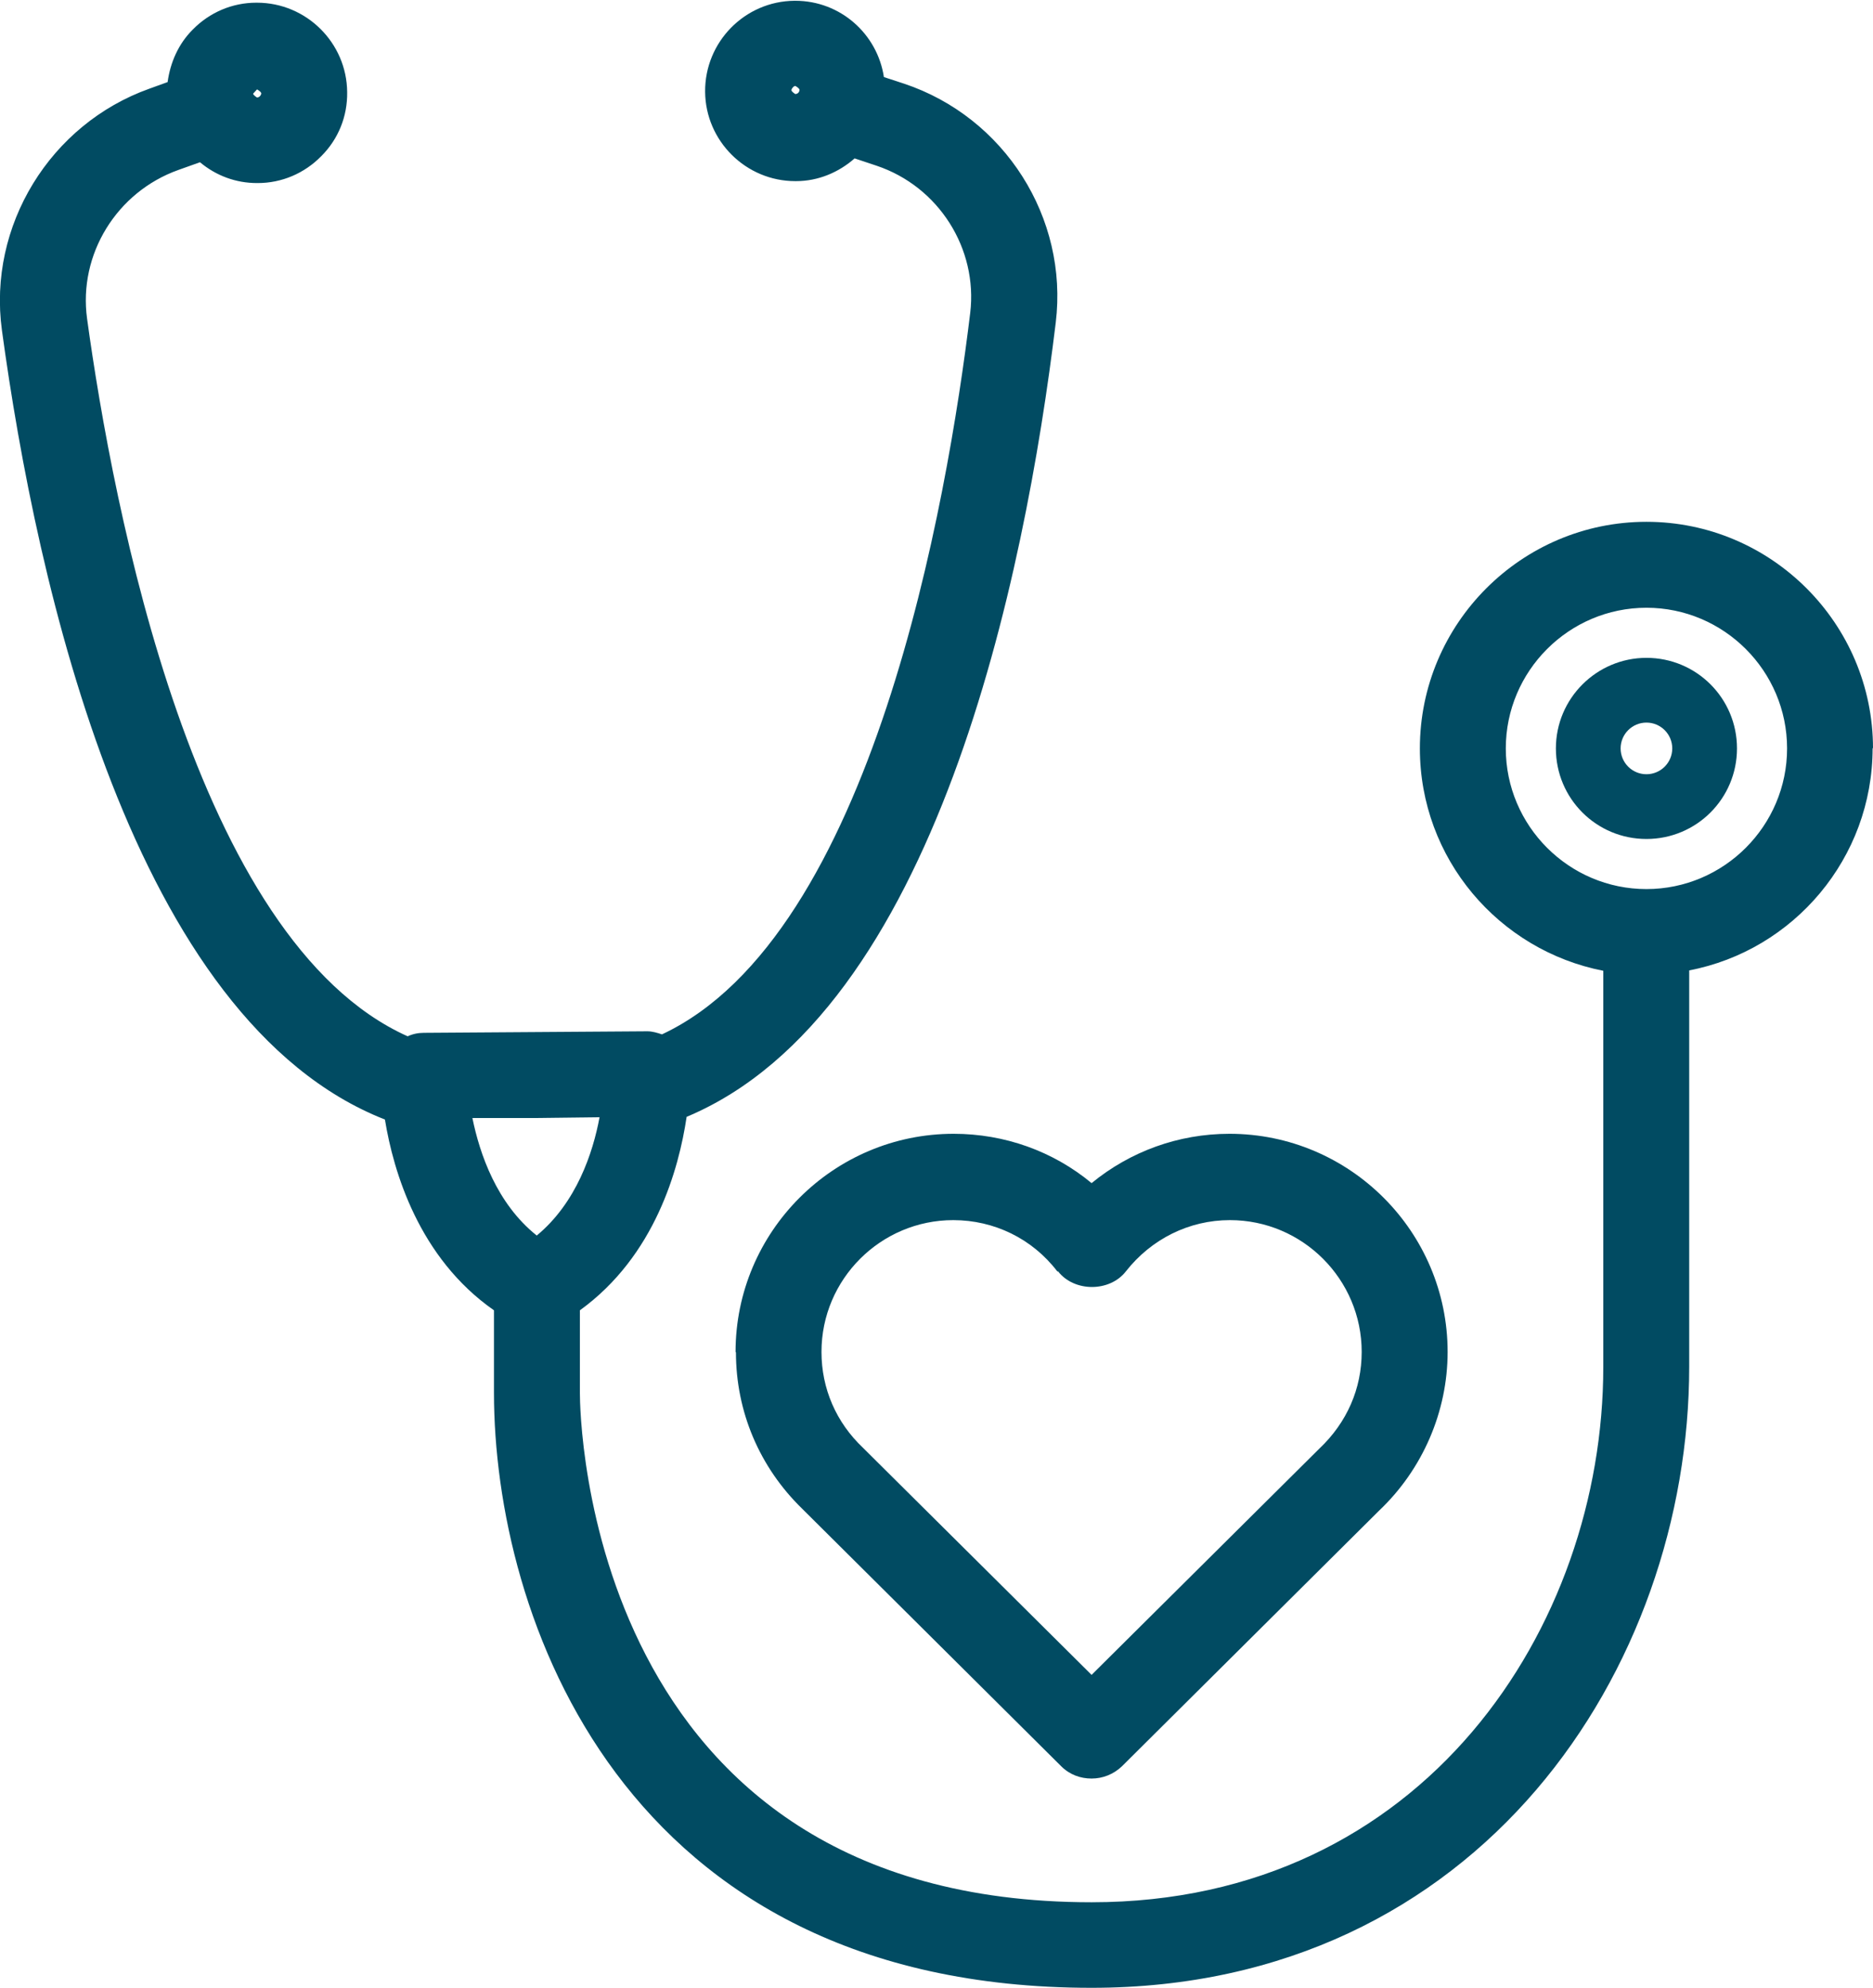 <?xml version="1.0" encoding="UTF-8"?><svg id="Layer_1" xmlns="http://www.w3.org/2000/svg" viewBox="0 0 48.61 51.58"><defs><style>.cls-1{fill:#014b62;}</style></defs><path class="cls-1" d="M48.61,19.42c0-3.24-2.64-5.88-5.88-5.88s-5.88,2.64-5.88,5.88c0,2.86,2.05,5.24,4.76,5.77v10.28c0,6.73-4.65,13.89-13.28,13.89-13.13,0-13.28-12.67-13.28-13.21v-2.15c1.95-1.41,2.57-3.67,2.77-5.02,6.47-2.71,8.78-14,9.58-20.61,.33-2.72-1.33-5.33-3.94-6.2l-.52-.17c-.17-1.12-1.13-1.98-2.3-1.98h-.02c-1.29,.01-2.33,1.07-2.32,2.36,.01,1.28,1.06,2.32,2.34,2.32h.02c.58,0,1.11-.23,1.52-.59l.57,.19c1.61,.54,2.63,2.15,2.43,3.82-.59,4.87-2.53,16.16-8,18.72-.12-.04-.25-.08-.38-.08h0l-5.8,.04c-.15,0-.29,.03-.42,.09C5.05,24.41,2.93,13.14,2.26,8.27c-.23-1.67,.77-3.29,2.37-3.86l.56-.2c.42,.35,.93,.54,1.48,.54h.02c.62,0,1.21-.25,1.65-.7,.44-.44,.68-1.03,.67-1.66h0c-.01-1.28-1.06-2.32-2.34-2.32h-.02c-.62,0-1.21,.25-1.65,.7-.37,.37-.58,.85-.65,1.36l-.47,.17C1.3,3.22-.32,5.86,.05,8.57c.9,6.61,3.39,17.91,9.94,20.48,.22,1.35,.88,3.59,2.83,4.95v2.14c0,5.73,3.27,15.44,15.51,15.44,10.08,0,15.51-8.31,15.51-16.12v-10.28c2.71-.52,4.76-2.91,4.76-5.77ZM20.64,2.44h0s-.1-.06-.1-.1,.06-.11,.1-.11h0s.1,.05,.11,.1c0,.06-.05,.11-.11,.11Zm-13.97-.12h0s.1,.05,.11,.1c0,.05-.05,.11-.11,.11h0s-.1-.06-.1-.1l.1-.11Zm5.58,26.69h1.65s1.66-.02,1.66-.02c-.17,.92-.6,2.22-1.63,3.07-1.04-.83-1.48-2.12-1.67-3.05Zm30.48-5.94c-2.01,0-3.65-1.64-3.65-3.65s1.64-3.65,3.65-3.65,3.65,1.64,3.65,3.65-1.64,3.65-3.65,3.65Z"/><path class="cls-1" d="M19.1,35.09c0,1.54,.61,2.98,1.72,4.06,.01,.01,.02,.02,.03,.03l6.69,6.65c.22,.22,.5,.32,.79,.32s.57-.11,.79-.32l6.67-6.63c1.13-1.07,1.78-2.57,1.78-4.12,0-3.12-2.54-5.66-5.66-5.66-1.33,0-2.58,.46-3.58,1.28-1-.83-2.26-1.28-3.58-1.28-3.12,0-5.66,2.54-5.66,5.66Zm8.36-2.1c.42,.54,1.34,.54,1.76,0,.66-.84,1.64-1.33,2.7-1.33,1.89,0,3.42,1.54,3.42,3.42,0,.95-.38,1.83-1.1,2.51l-5.91,5.87-5.86-5.82s-.05-.05-.07-.07c-.7-.66-1.08-1.54-1.08-2.49,0-1.89,1.54-3.42,3.42-3.42,1.06,0,2.05,.48,2.7,1.33Z"/><path class="cls-1" d="M42.73,17.07c-1.29,0-2.35,1.05-2.35,2.35s1.05,2.35,2.35,2.35,2.35-1.05,2.35-2.35-1.05-2.35-2.35-2.35Zm0,3.02c-.37,0-.67-.3-.67-.67s.3-.67,.67-.67,.67,.3,.67,.67-.3,.67-.67,.67Z"/></svg>